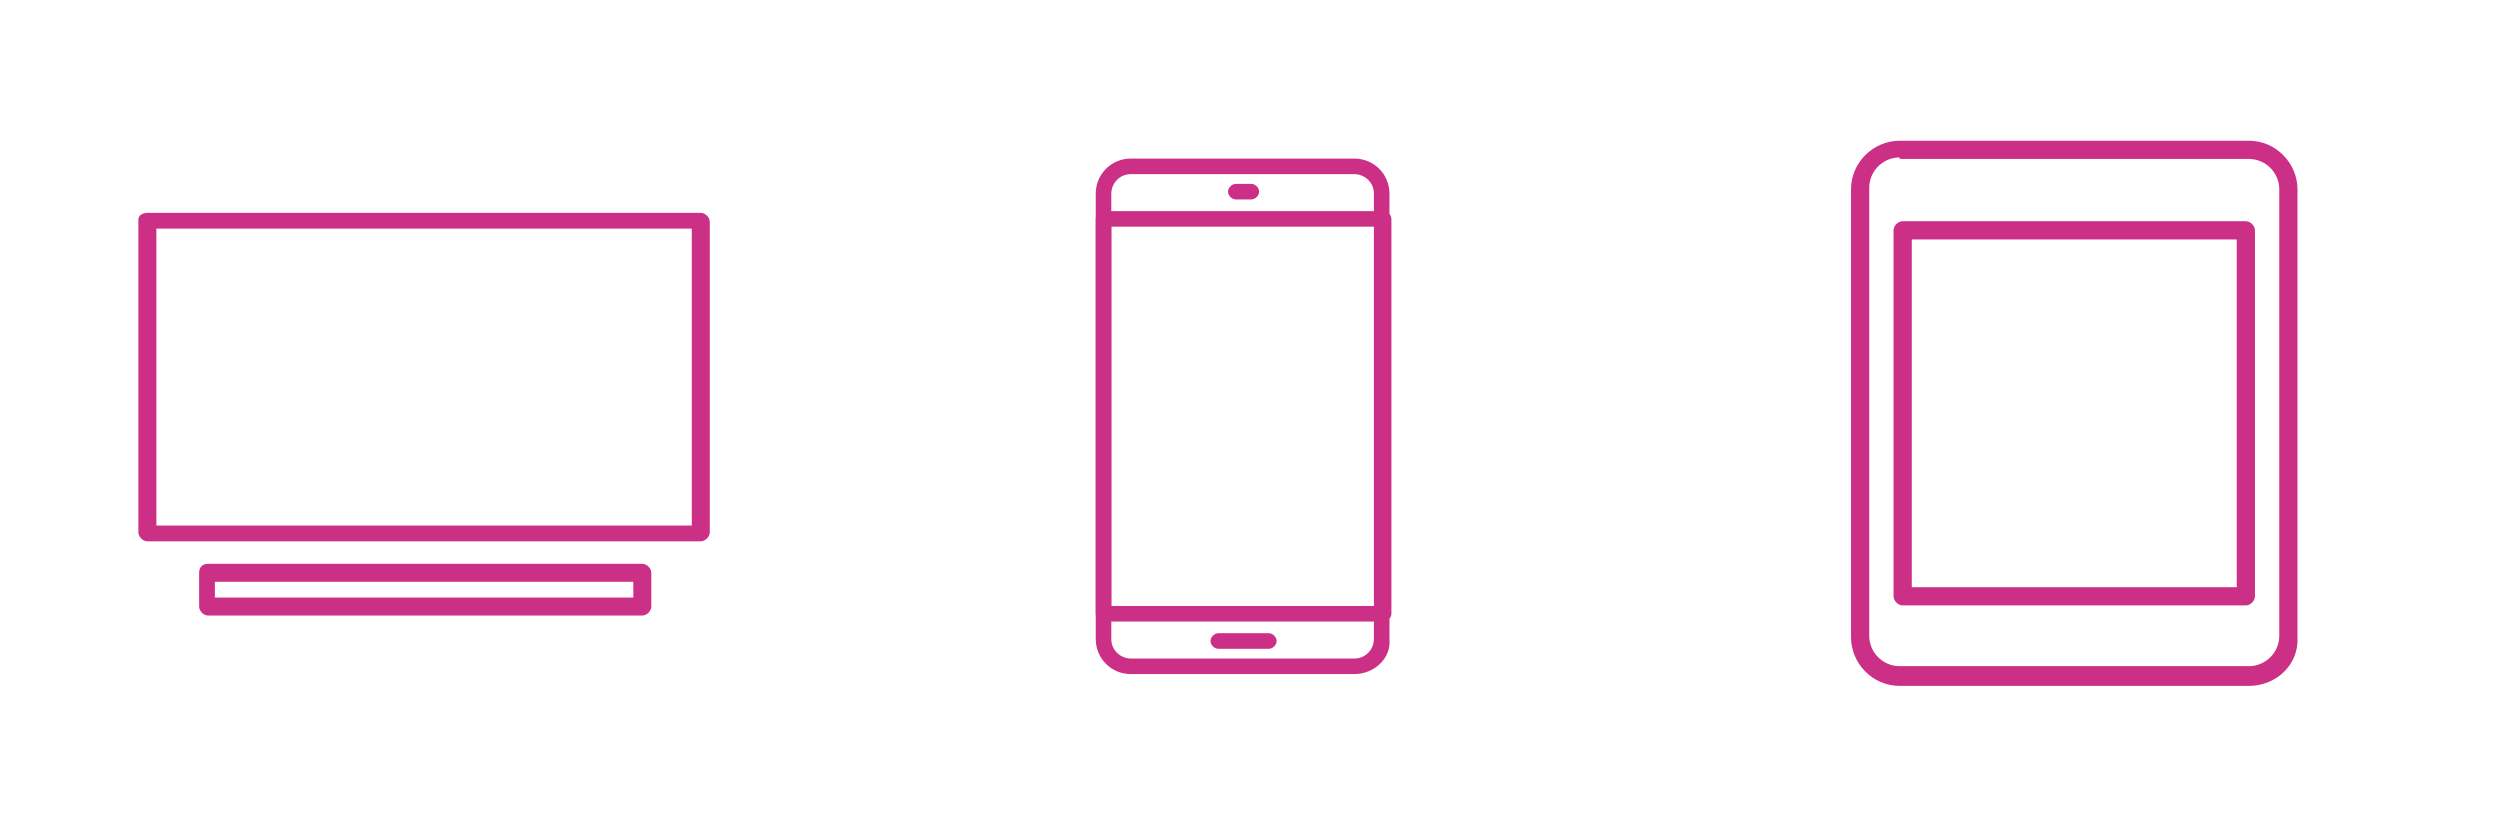 <svg width="151" height="50" viewBox="0 0 151 50" fill="none" xmlns="http://www.w3.org/2000/svg">
<g clip-path="url(#clip0_301_7674)">
<path d="M8.902 12.857L42.328 12.857C42.599 12.857 42.871 13.129 42.871 13.401L42.871 32.152C42.871 32.423 42.599 32.695 42.328 32.695L8.902 32.695C8.63 32.695 8.358 32.423 8.358 32.152L8.358 13.265C8.358 12.993 8.63 12.857 8.902 12.857ZM41.784 13.808L9.446 13.808L9.446 31.744L41.784 31.744L41.784 13.808Z" fill="#CC2F86"/>
<path d="M12.571 34.054L38.795 34.054C39.067 34.054 39.339 34.326 39.339 34.597L39.339 36.636C39.339 36.907 39.067 37.179 38.795 37.179L12.571 37.179C12.3 37.179 12.028 36.907 12.028 36.636L12.028 34.597C12.028 34.326 12.164 34.054 12.571 34.054ZM38.252 35.141L12.979 35.141L12.979 36.092L38.252 36.092L38.252 35.141Z" fill="#CC2F86"/>
</g>
<path d="M81.809 40.714H68.297C67.123 40.714 66.183 39.774 66.183 38.599V11.694C66.183 10.519 67.123 9.579 68.297 9.579H81.809C82.984 9.579 83.924 10.519 83.924 11.694V38.599C84.041 39.774 82.984 40.714 81.809 40.714ZM68.297 10.519C67.593 10.519 67.123 11.106 67.123 11.694V38.599C67.123 39.304 67.71 39.774 68.297 39.774H81.809C82.514 39.774 82.984 39.187 82.984 38.599V11.694C82.984 10.989 82.397 10.519 81.809 10.519H68.297Z" fill="#CC2F86"/>
<path d="M83.572 37.542H66.653C66.418 37.542 66.183 37.307 66.183 37.072V13.221C66.183 12.986 66.418 12.751 66.653 12.751H83.572C83.807 12.751 84.041 12.986 84.041 13.221V37.072C84.041 37.307 83.807 37.542 83.572 37.542ZM67.123 36.602H83.102V13.691H67.123V36.602Z" fill="#CC2F86"/>
<path d="M75.582 12.046H74.642C74.407 12.046 74.172 11.811 74.172 11.576C74.172 11.341 74.407 11.106 74.642 11.106H75.582C75.817 11.106 76.052 11.341 76.052 11.576C76.052 11.811 75.817 12.046 75.582 12.046Z" fill="#CC2F86"/>
<path d="M76.64 39.187H73.585C73.35 39.187 73.115 38.952 73.115 38.717C73.115 38.482 73.35 38.247 73.585 38.247H76.64C76.875 38.247 77.11 38.482 77.11 38.717C77.11 38.952 76.875 39.187 76.64 39.187Z" fill="#CC2F86"/>
<path d="M135.833 41.428H114.737C113.086 41.428 111.802 40.053 111.802 38.493V11.435C111.802 9.784 113.178 8.5 114.737 8.5H135.833C137.484 8.5 138.768 9.876 138.768 11.435V38.493C138.86 40.144 137.484 41.428 135.833 41.428ZM114.737 9.509C113.728 9.509 112.902 10.334 112.902 11.343V38.402C112.902 39.411 113.728 40.236 114.737 40.236H135.833C136.842 40.236 137.668 39.411 137.668 38.402V11.435C137.668 10.426 136.842 9.601 135.833 9.601H114.737V9.509Z" fill="#CC2F86"/>
<path d="M135.65 36.567H114.92C114.645 36.567 114.37 36.292 114.37 36.017V13.912C114.37 13.636 114.645 13.361 114.92 13.361H135.65C135.925 13.361 136.2 13.636 136.2 13.912V36.017C136.2 36.292 135.925 36.567 135.65 36.567ZM115.471 35.467H135.1V14.462H115.471V35.467Z" fill="#CC2F86"/>
<defs>
<clipPath id="clip0_301_7674">
<rect width="34.513" height="24.322" fill="white" transform="translate(42.87 37.179) rotate(-180)"/>
</clipPath>
</defs>
</svg>
